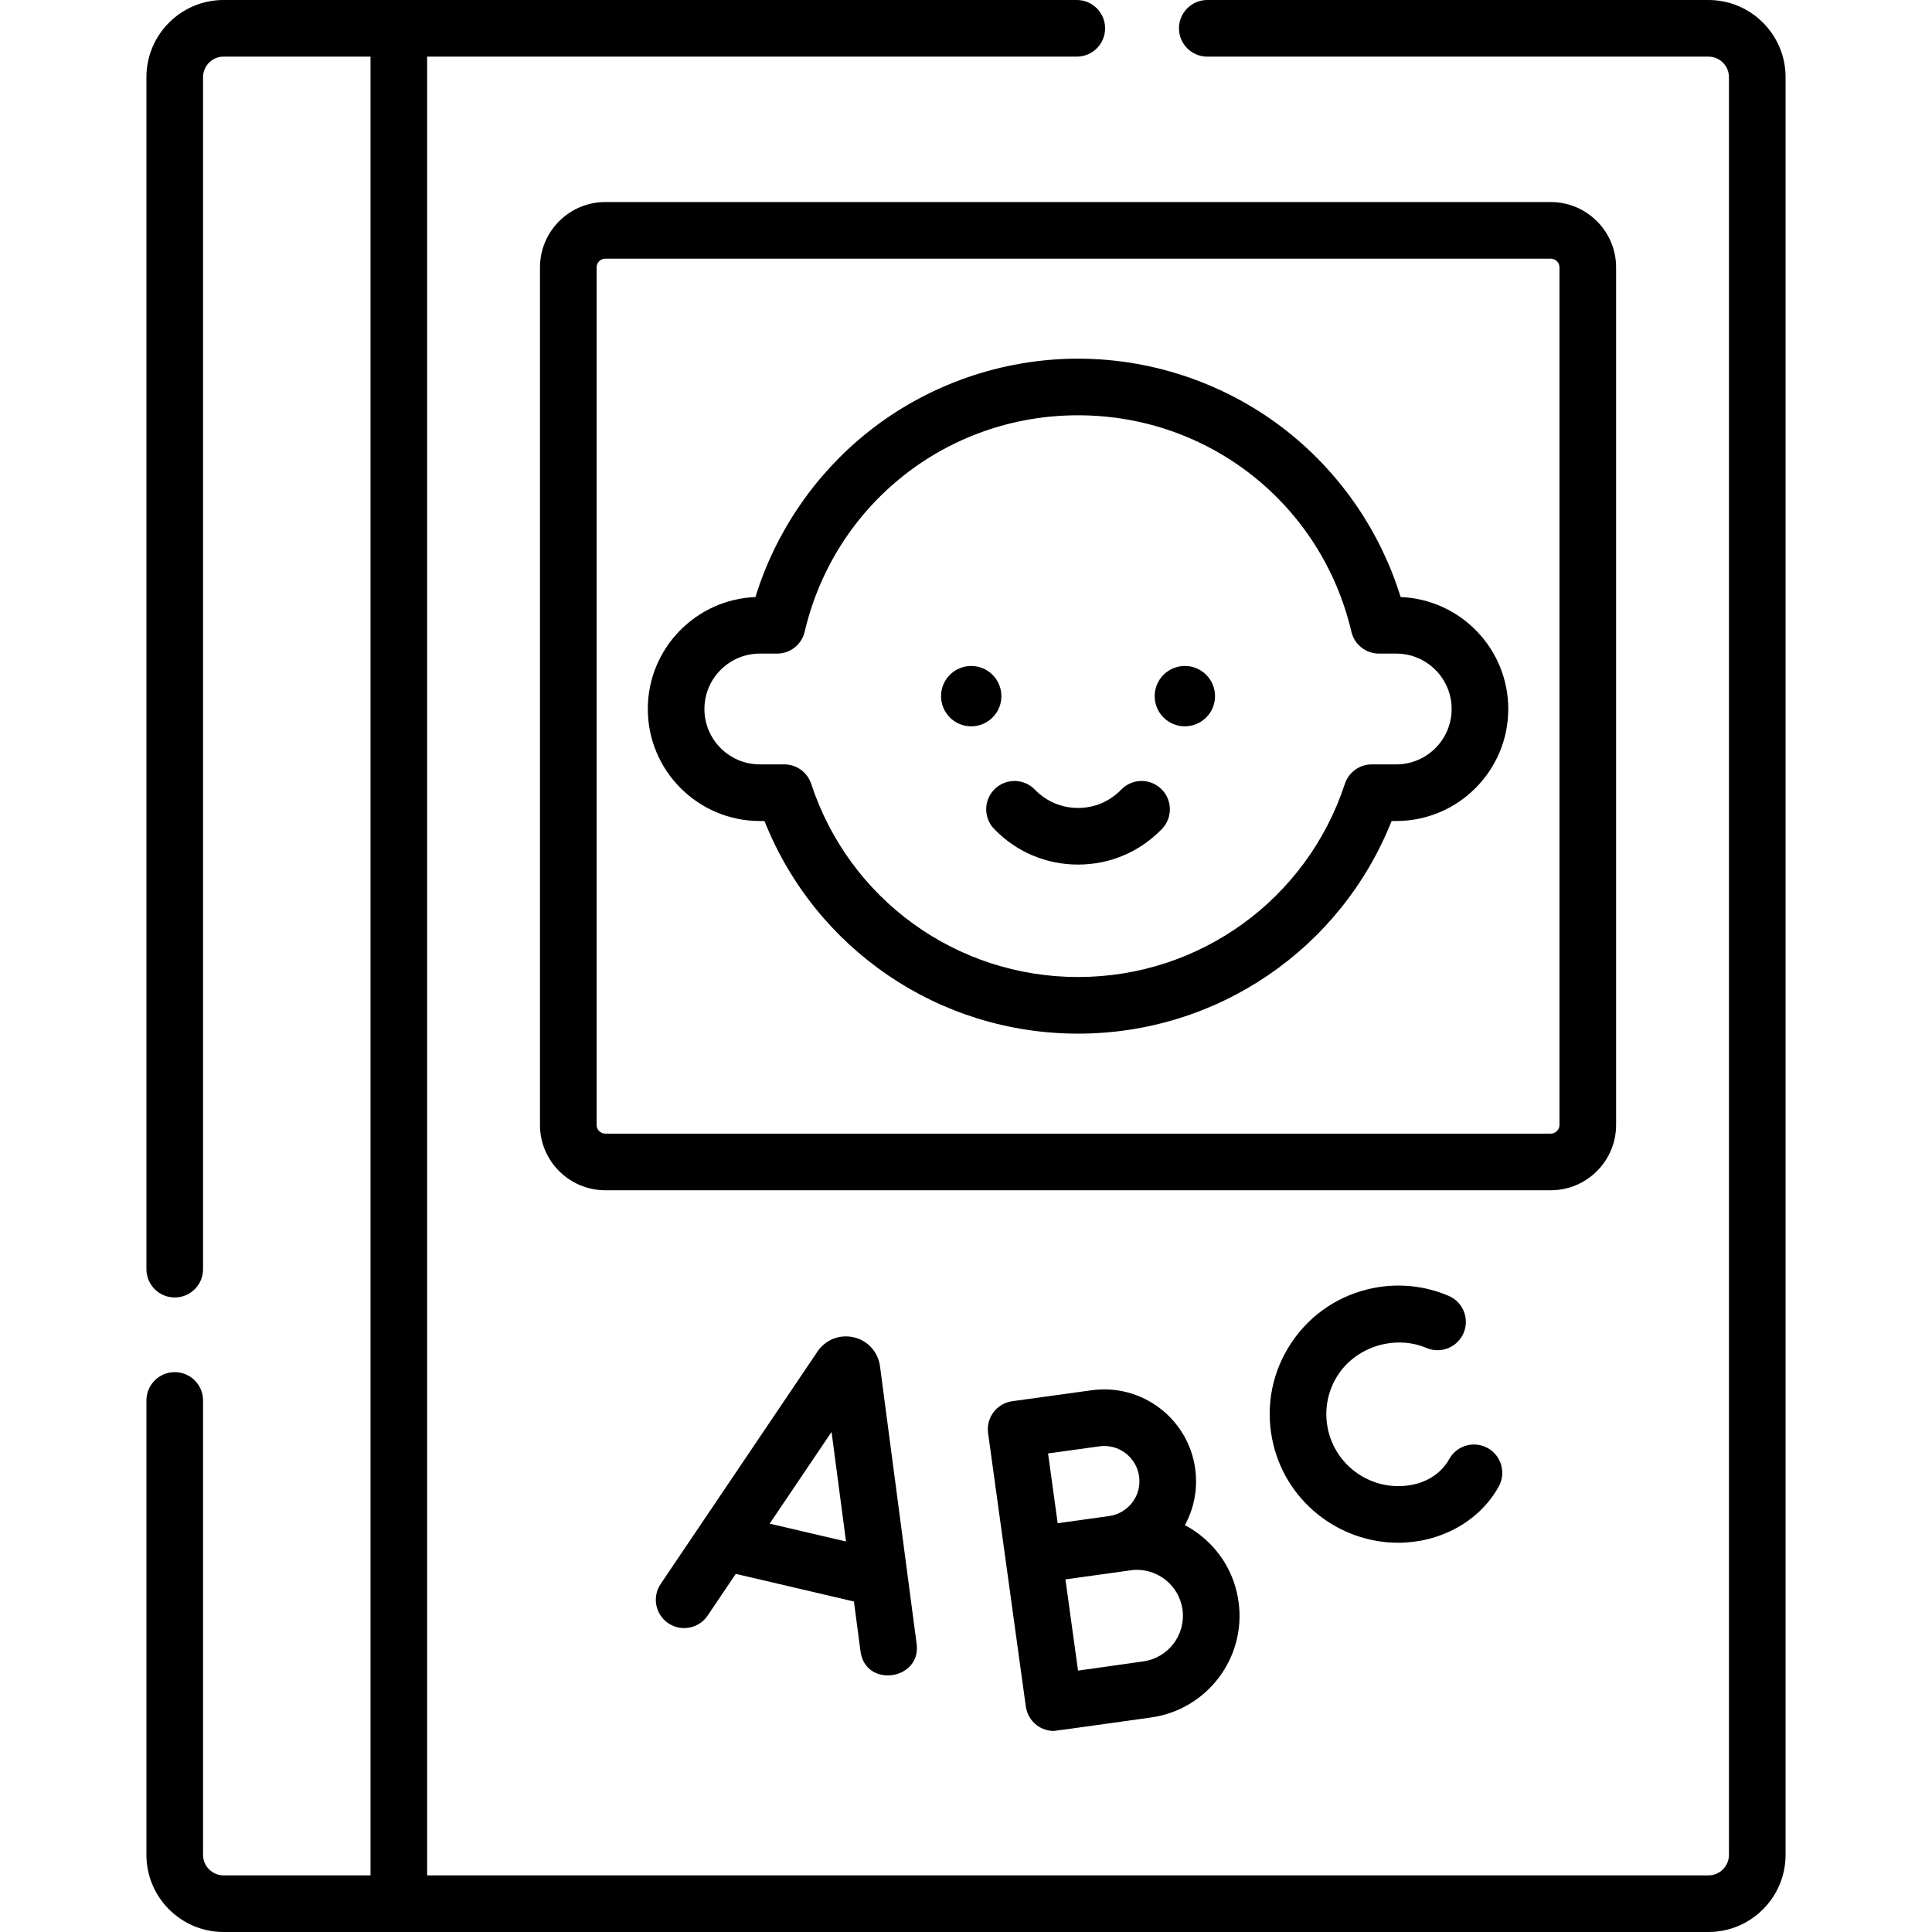 <svg id="Capa_1" enable-background="new 0 0 512 512" height="512" viewBox="0 0 512 512" width="512" xmlns="http://www.w3.org/2000/svg"><g><path d="m452.752 0h-132.81c-4.144 0-7.503 3.359-7.503 7.503s3.359 7.503 7.503 7.503h132.81c2.998 0 5.438 2.438 5.438 5.437v471.116c0 2.998-2.439 5.437-5.438 5.437h-339.558v-481.99h172.167c4.144 0 7.503-3.359 7.503-7.503s-3.359-7.503-7.503-7.503h-226.113c-11.273 0-20.444 9.17-20.444 20.442v315.901c0 4.144 3.359 7.503 7.503 7.503s7.503-3.359 7.503-7.503v-315.901c0-2.998 2.439-5.437 5.438-5.437h38.941v481.989h-38.941c-2.998 0-5.438-2.438-5.438-5.437v-120.423c0-4.144-3.359-7.503-7.503-7.503s-7.503 3.359-7.503 7.503v120.424c0 11.272 9.17 20.442 20.443 20.442h393.505c11.273 0 20.443-9.17 20.443-20.442v-471.116c.001-11.272-9.17-20.442-20.443-20.442z"/><path d="m410.966 53.544h-250.548c-9.549 0-17.319 7.77-17.319 17.32v227.247c0 9.55 7.77 17.32 17.319 17.32h250.548c9.549 0 17.319-7.77 17.319-17.32v-227.247c-.001-9.55-7.77-17.32-17.319-17.32zm2.313 244.567c0 1.276-1.037 2.314-2.313 2.314h-250.548c-1.276 0-2.313-1.038-2.313-2.314v-227.247c0-1.276 1.037-2.314 2.313-2.314h250.548c1.276 0 2.313 1.039 2.313 2.314z"/><path d="m371.181 158.227c-5.236-17.008-15.583-32.298-29.558-43.521-15.785-12.677-35.649-19.658-55.933-19.658-20.282 0-40.148 6.982-55.932 19.658-13.976 11.223-24.323 26.513-29.558 43.521-15.833.612-28.525 13.683-28.525 29.663 0 16.369 13.318 29.687 29.686 29.687h1.233c13.472 33.925 46.203 56.349 83.096 56.349s69.624-22.424 83.097-56.349h1.232c16.368 0 29.686-13.317 29.686-29.687.001-15.981-12.691-29.052-28.524-29.663zm-1.161 44.344h-6.49c-3.241 0-6.116 2.082-7.128 5.161-10.06 30.617-38.477 51.188-70.712 51.188s-60.651-20.571-70.711-51.188c-1.011-3.079-3.886-5.161-7.128-5.161h-6.491c-8.095 0-14.68-6.586-14.68-14.681s6.585-14.68 14.68-14.68h4.582c3.484 0 6.508-2.397 7.304-5.789 7.925-33.777 37.714-57.367 72.443-57.367s64.519 23.59 72.444 57.367c.796 3.392 3.821 5.789 7.304 5.789h4.581c8.095 0 14.68 6.585 14.68 14.68.002 8.095-6.583 14.681-14.678 14.681z"/><path d="m297.131 209.259c-3.025 3.131-7.088 4.856-11.44 4.856s-8.416-1.725-11.441-4.856c-2.879-2.982-7.63-3.065-10.609-.185-2.981 2.879-3.064 7.629-.185 10.608 5.878 6.086 13.775 9.438 22.234 9.438s16.355-3.352 22.233-9.438c2.879-2.98 2.796-7.729-.185-10.608-2.977-2.879-7.728-2.798-10.607.185z"/><path d="m265.381 184.487c0-4.417-3.58-7.997-7.997-7.997s-7.997 3.58-7.997 7.997 3.58 7.997 7.997 7.997 7.997-3.581 7.997-7.997z"/><path d="m313.998 176.49c-4.417 0-7.997 3.58-7.997 7.997s3.58 7.997 7.997 7.997 7.997-3.58 7.997-7.997-3.58-7.997-7.997-7.997z"/><g><path d="m316.736 389.208c-1.833-13.29-14.131-22.605-27.429-20.778l-21.045 2.903c-1.97.272-3.753 1.316-4.955 2.903-1.202 1.585-1.723 3.584-1.452 5.556l4.603 33.354c0 .002 0 .005.001.008l5.394 39.089c.273 1.976 1.322 3.763 2.915 4.965 1.309.987 2.897 1.512 4.517 1.512.352 0 20.4-2.831 25.734-3.568 14.85-2.049 25.265-15.799 23.217-30.65-.993-7.194-4.727-13.572-10.516-17.957-1.185-.897-2.429-1.683-3.716-2.367 2.487-4.545 3.453-9.745 2.732-14.97zm-38.99-4.036 13.612-1.878c5.099-.712 9.811 2.869 10.514 7.963v.001c.341 2.468-.3 4.921-1.804 6.906s-3.691 3.267-6.16 3.607c-1.54.213-13.609 1.898-13.609 1.898zm25.222 55.114c-3.158.437-11.213 1.579-17.28 2.44l-3.336-24.17c1.905-.271 17.285-2.408 17.285-2.408 6.649-.928 12.815 3.75 13.734 10.404.918 6.655-3.749 12.816-10.403 13.734z"/><path d="m366.965 356.158c3.675-.733 7.551-.435 11.057 1.059 3.815 1.629 8.22-.148 9.844-3.958 1.626-3.812-.146-8.22-3.958-9.844-6.261-2.67-13.11-3.397-19.816-2.098-8.935 1.728-16.662 6.833-21.758 14.374-5.096 7.54-6.951 16.614-5.222 25.549 3.148 16.27 17.45 27.605 33.44 27.604 10.693 0 21.306-5.306 26.628-14.893 2.01-3.623.702-8.19-2.921-10.201-3.621-2.01-8.191-.701-10.201 2.921-2.077 3.748-5.723 6.014-9.873 6.818-10.325 2-20.344-4.777-22.341-15.099-.967-5 .07-10.076 2.922-14.296 2.836-4.195 7.342-6.966 12.199-7.936z"/><path d="m233.172 361.801c-.593-3.66-3.31-6.567-6.92-7.407-3.613-.84-7.331.569-9.479 3.589-.035.05-41.689 61.779-41.689 61.779-2.318 3.435-1.413 8.099 2.022 10.416 3.437 2.317 8.099 1.411 10.416-2.022l7.465-11.063 31.313 7.322s1.733 13.139 1.741 13.194c1.297 9.833 16.145 7.649 14.876-1.963l-9.714-73.625c-.008-.075-.019-.148-.031-.22zm-29.203 41.982 16.403-24.308 3.831 29.04z"/></g></g></svg>